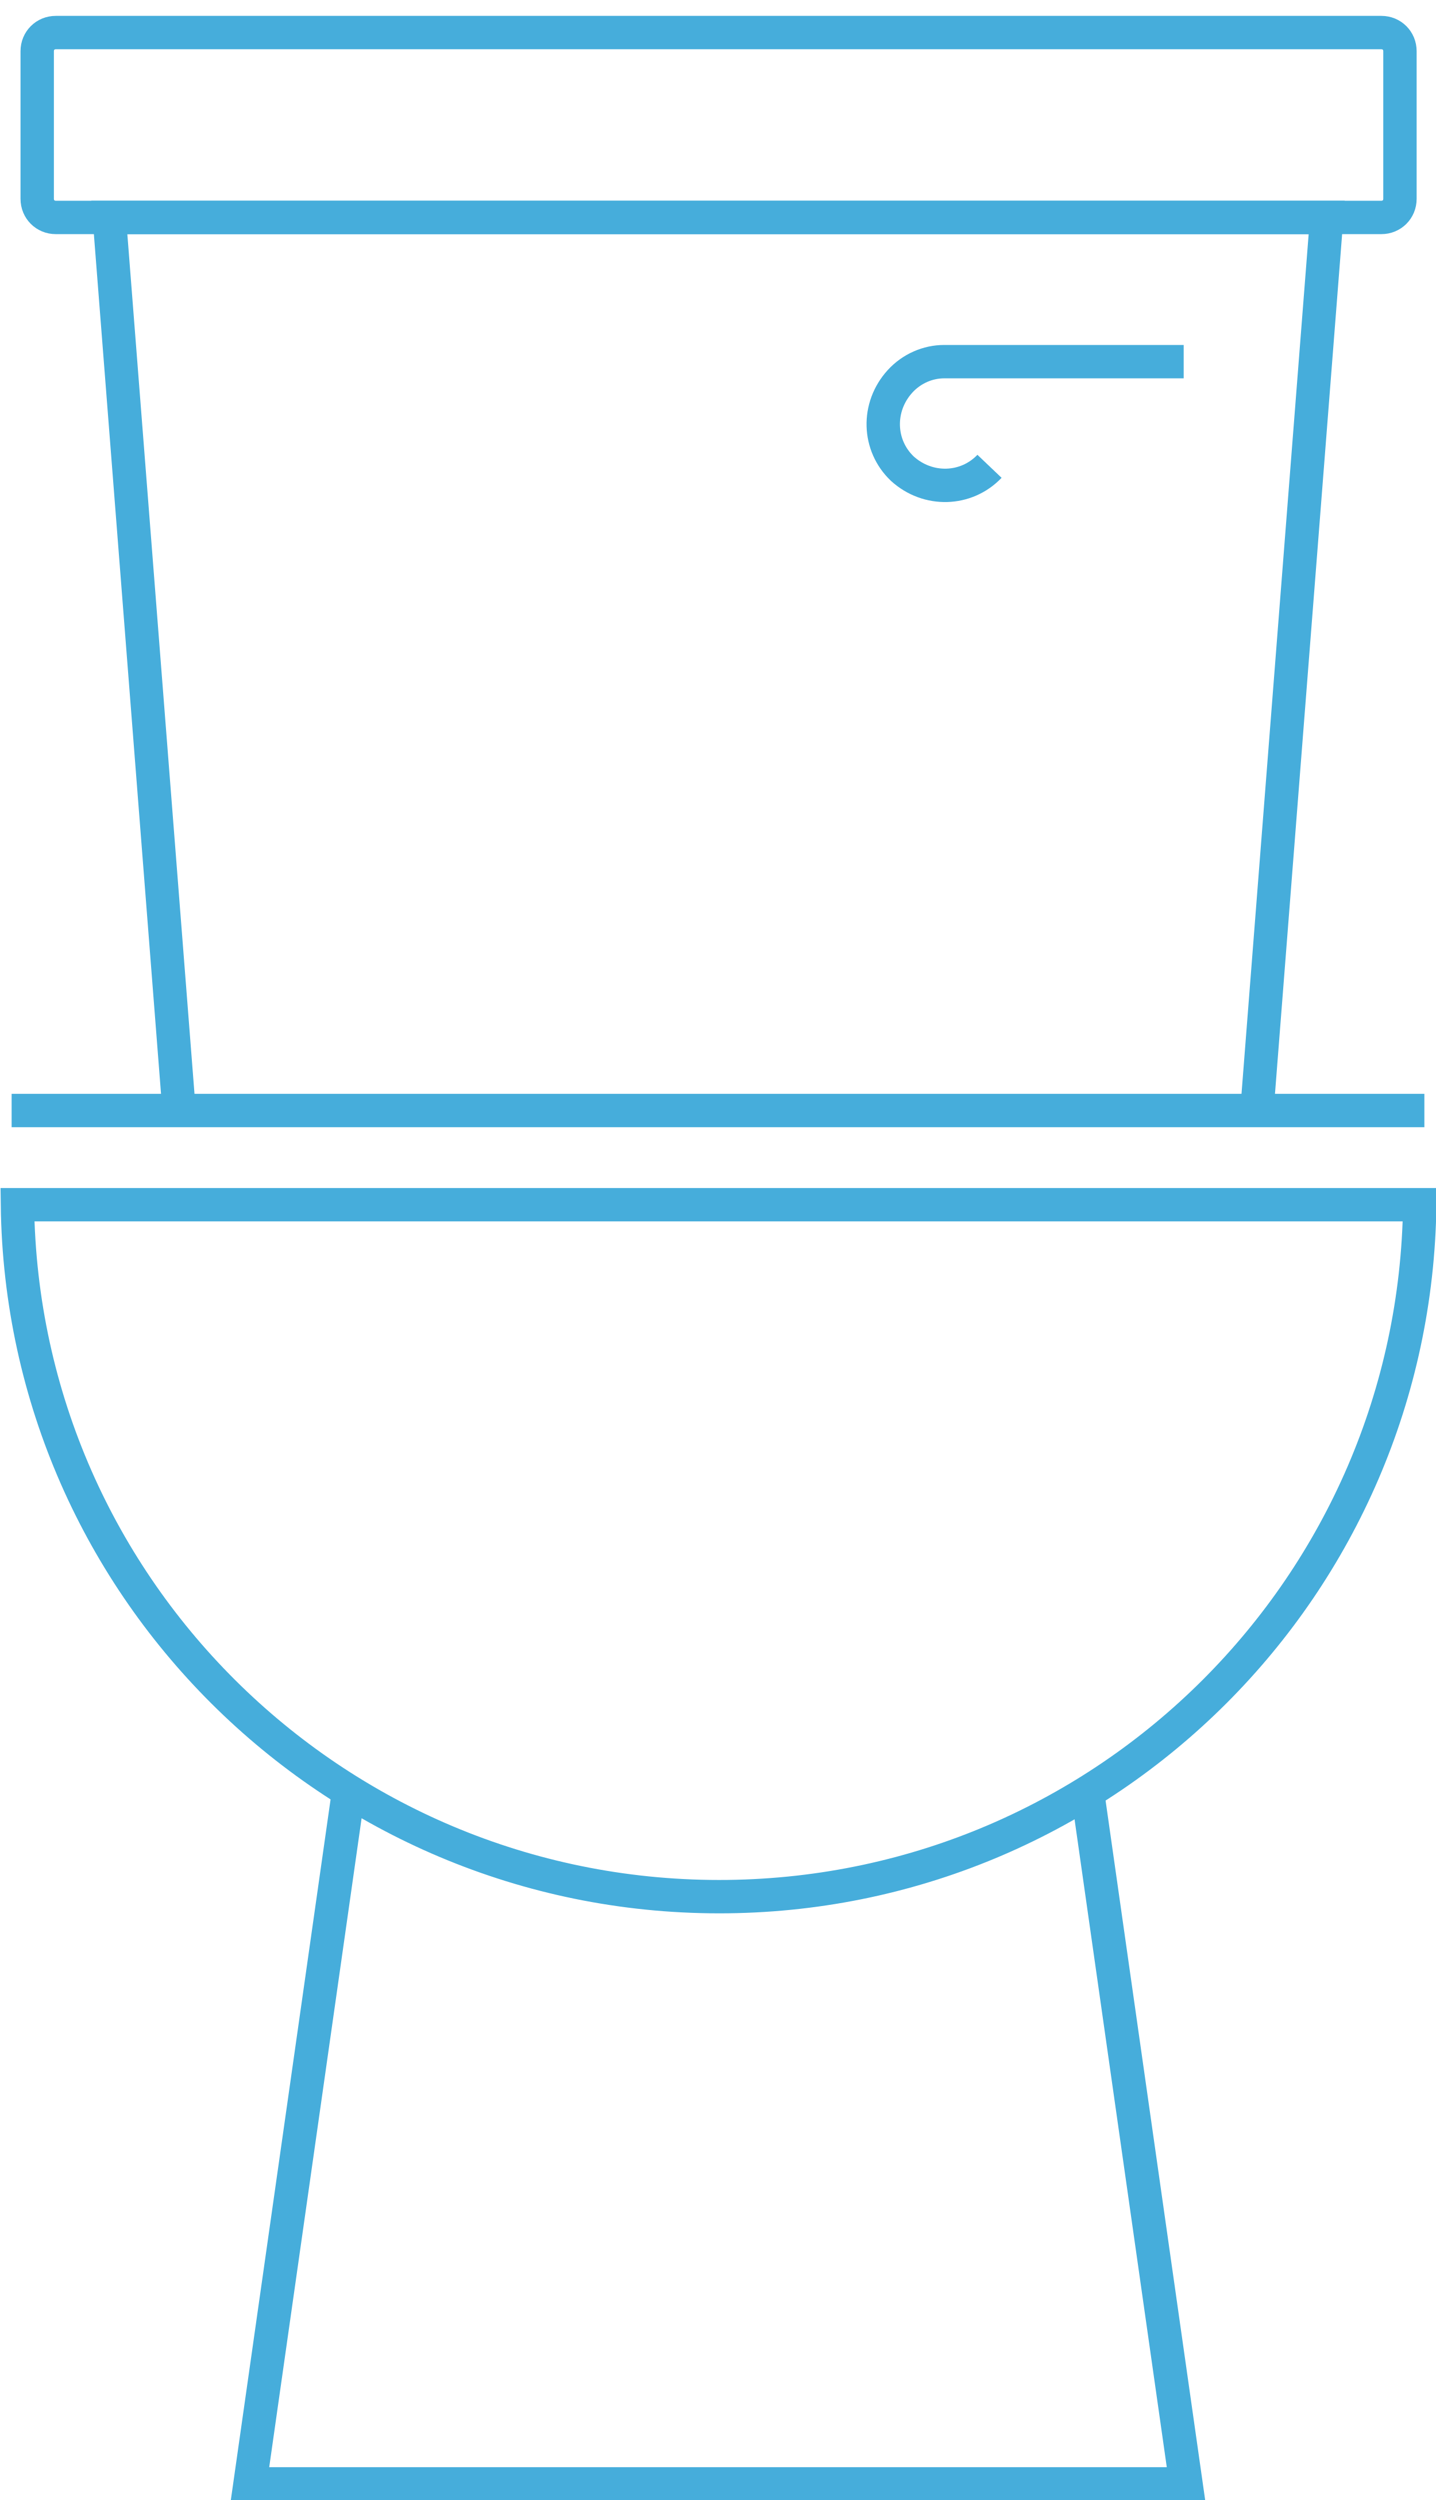 <?xml version="1.0" encoding="utf-8"?>
<!-- Generator: Adobe Illustrator 24.0.1, SVG Export Plug-In . SVG Version: 6.00 Build 0)  -->
<svg version="1.1" id="Layer_1" xmlns="http://www.w3.org/2000/svg" xmlns:xlink="http://www.w3.org/1999/xlink" x="0px" y="0px"
	 viewBox="0 0 123.5 215" style="enable-background:new 0 0 123.5 215;" xml:space="preserve">
<style type="text/css">
	.st0{fill:none;stroke:#46ADDB;stroke-width:2.87;stroke-miterlimit:10;}
</style>
<title>Asset 16</title>
<g id="Layer_2_1_">
	<g id="Layer_1-2">
		<path class="st0" d="M1.5,103.6c0.4,33.3,27.8,59.9,61.1,59.5c32.7-0.4,59.1-26.8,59.5-59.5H1.5z"/>
		<path class="st0" d="M4.8,2.8h114c0.9,0,1.6,0.7,1.6,1.6v12.7c0,0.9-0.7,1.6-1.6,1.6H4.8c-0.9,0-1.6-0.7-1.6-1.6V4.4
			C3.2,3.5,3.9,2.8,4.8,2.8z"/>
		<polyline class="st0" points="15.4,95.5 9.4,18.7 114.1,18.7 108.1,95.5 		"/>
		<polyline class="st0" points="93.5,153.9 102,213.6 21.5,213.6 30,153.9 		"/>
		<line class="st0" x1="1" y1="95.5" x2="122.5" y2="95.5"/>
		<path class="st0" d="M85.1,40.1c-2,2.1-5.3,2.2-7.5,0.2c-2.1-2-2.2-5.3-0.2-7.5c1-1.1,2.4-1.7,3.8-1.7h20.6"/>
	</g>
</g>
</svg>

